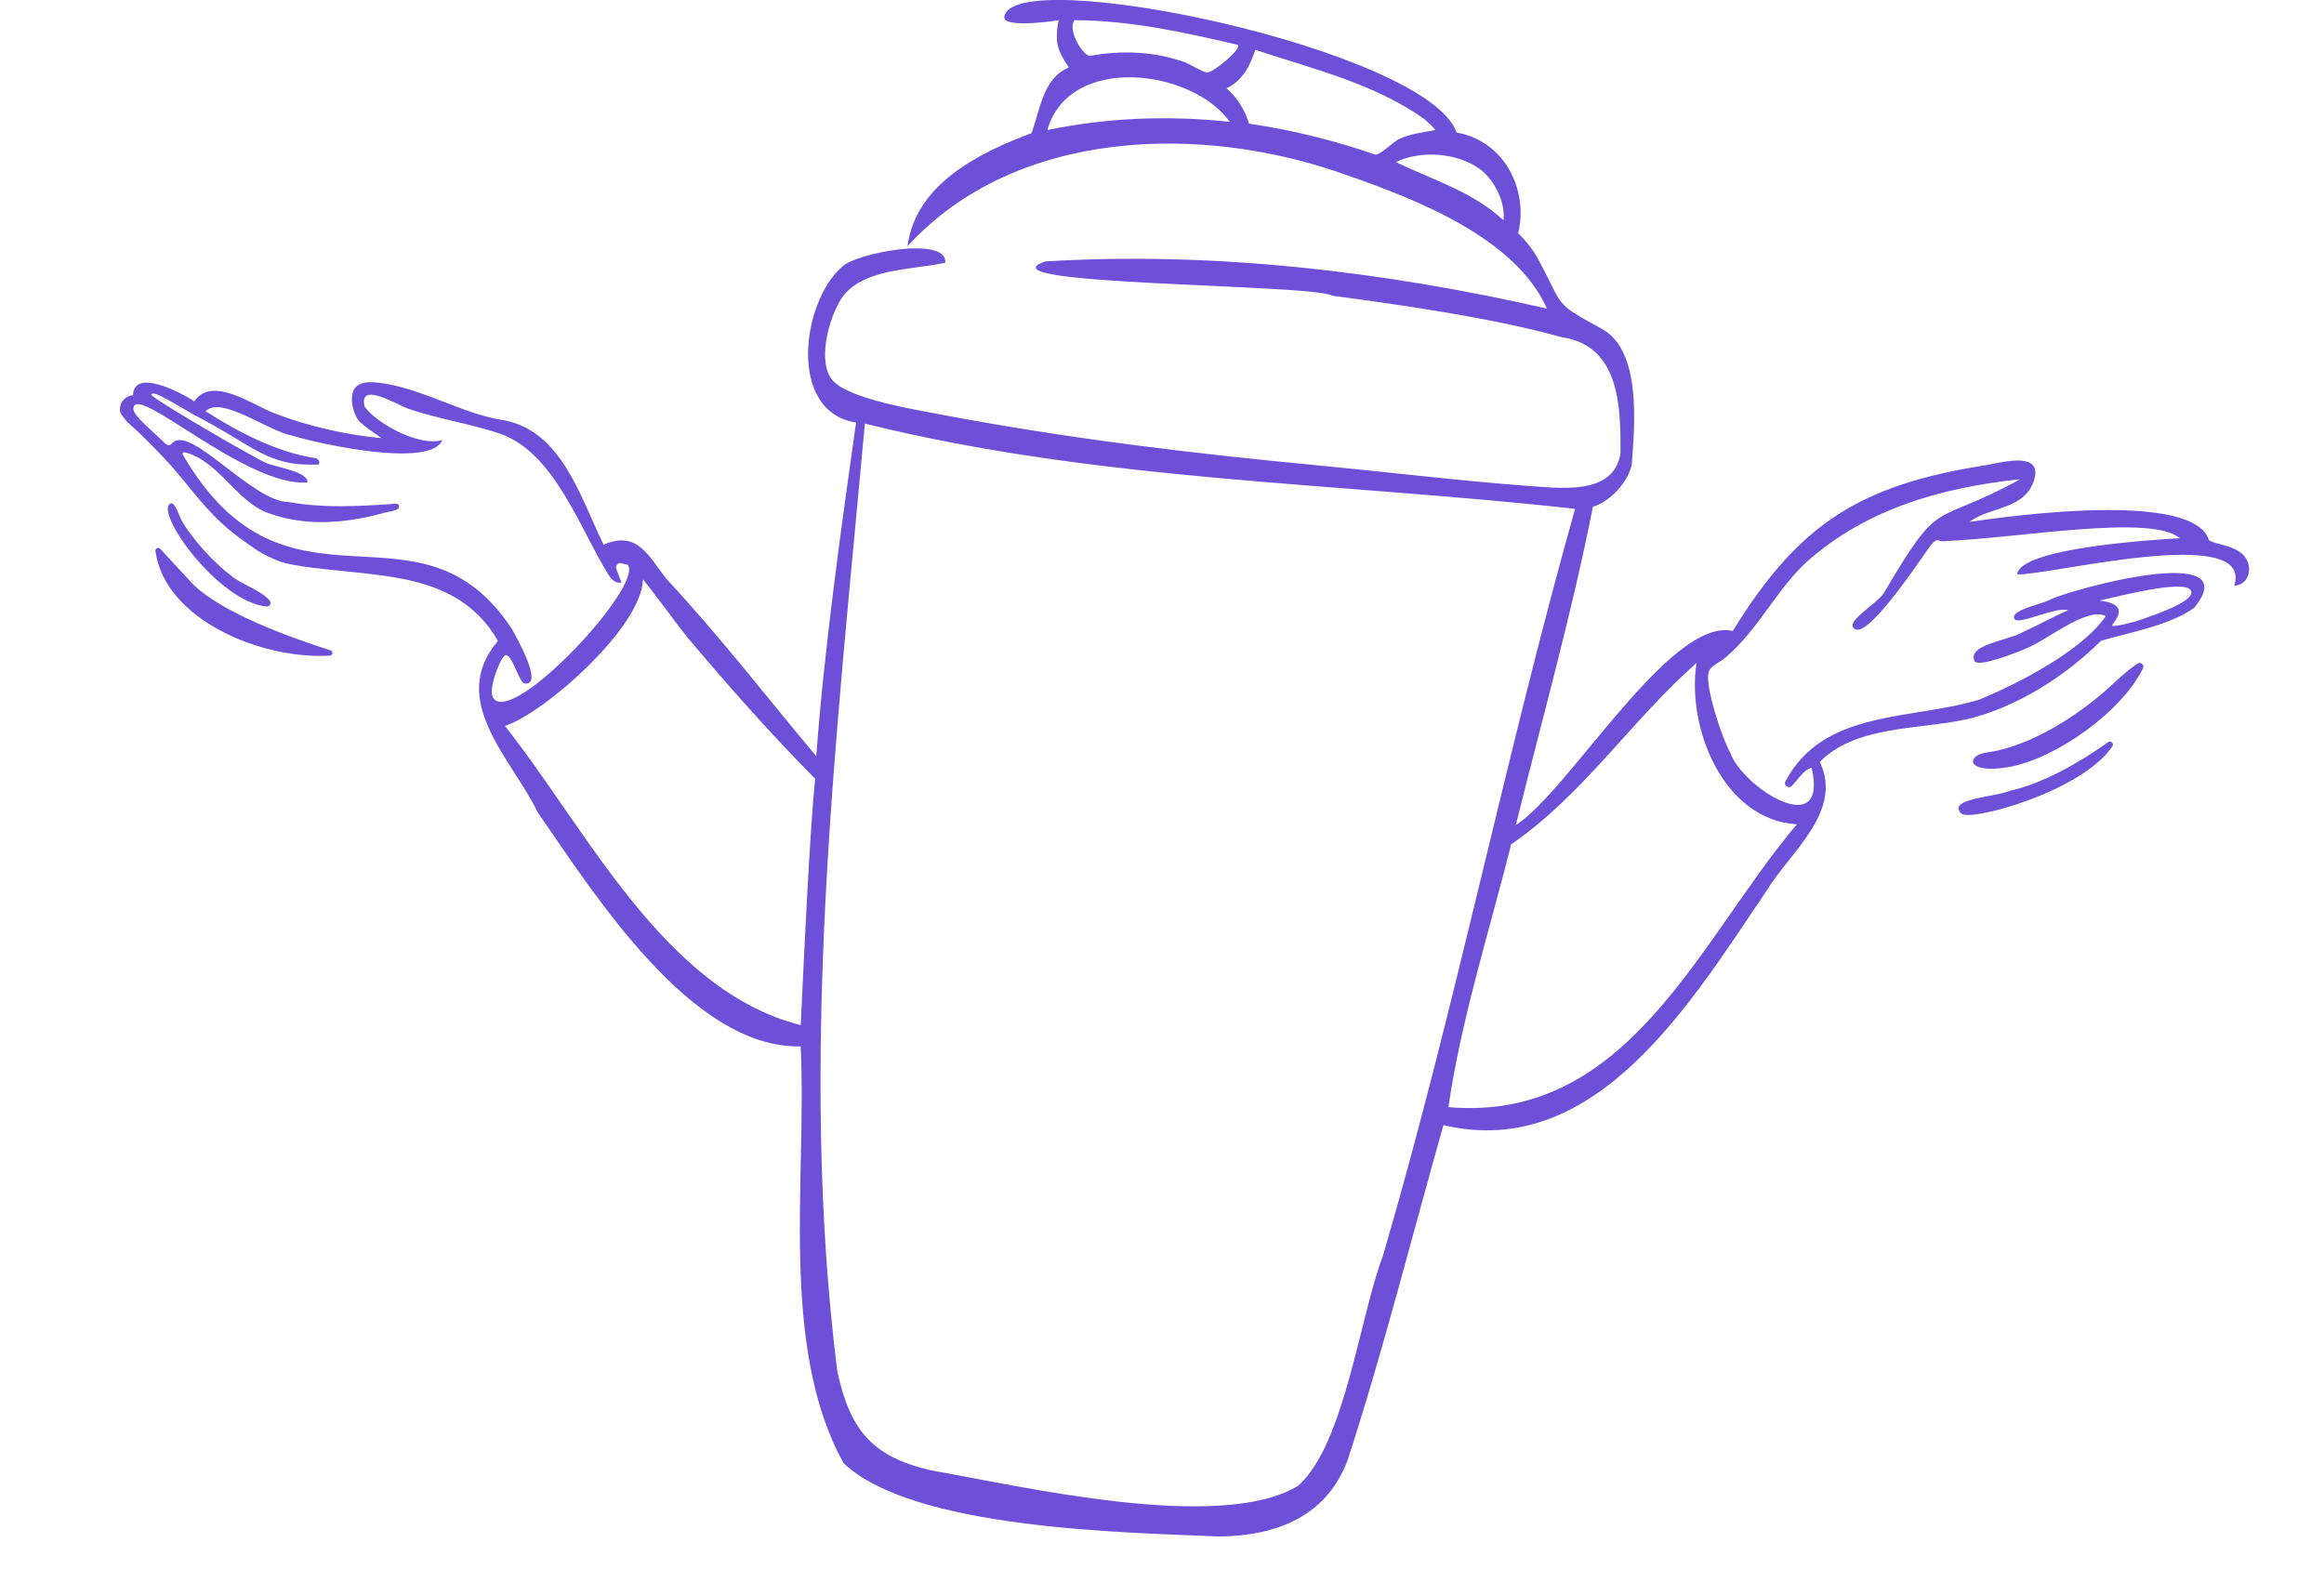 <svg width="310" height="211" viewBox="0 0 310 211" fill="none" xmlns="http://www.w3.org/2000/svg">
<rect width="310" height="211" fill="white"/>
<g clip-path="url(#clip0_2172_16221)">
<path d="M134.217 2.75C134.072 2.662 133.951 2.445 133.967 2.276C134.854 -5.011 190.378 6.538 194.296 17.669C194.296 17.669 194.304 17.685 194.312 17.685C200.649 18.803 203.915 25.261 202.512 31.132C203.471 32.033 204.624 33.464 205.261 34.751C208.704 41.04 207.059 40.268 213.662 43.863C218.999 46.774 218.048 56.715 217.661 61.99C217.201 64.275 214.758 66.953 212.493 67.588C212.493 67.588 212.493 67.588 212.485 67.596C209.663 81.855 205.704 95.945 202.197 110.06C202.197 110.068 202.197 110.076 202.213 110.068C209.34 105.468 222.804 82.305 231.117 84.171C231.133 84.171 231.141 84.171 231.149 84.155C239.961 69.872 248.071 64.66 265.075 62.031C267.493 61.58 272.742 60.157 271.226 64.363C271.21 64.403 270.976 64.878 270.96 64.918C269.38 67.966 265.196 67.733 262.712 69.623C268.606 68.746 292.655 65.505 294.647 72.052C295.477 72.647 297.759 72.687 299.097 73.901C300.605 75.276 300.226 77.987 298.041 78.148C298.033 78.148 298.017 78.139 298.025 78.124C300.742 69.719 273.04 76.845 269.082 76.62C269.082 76.62 269.073 76.62 269.073 76.603C269.501 73.097 287.101 72.019 290.745 71.802C290.753 71.802 290.761 71.786 290.745 71.778C286.883 68.561 269.686 71.746 259.302 72.196C258.367 72.261 258.552 71.609 257.569 72.695C254.755 76.74 249.079 85.016 247.402 83.914C245.975 82.973 250.256 80.673 251.288 79.121C259.052 65.875 257.585 70.451 269.42 63.969C269.436 63.969 269.428 63.937 269.42 63.937C258.971 65.055 248.942 67.877 240.993 74.963C236.825 78.831 234.583 83.962 230.133 87.75C229.238 88.514 227.924 88.796 227.843 90.082C227.706 92.358 229.657 98.35 230.81 100.433C232.479 105.114 243.935 112.304 241.654 102.444C241.654 102.427 241.638 102.419 241.622 102.427C240.574 102.717 239.856 103.98 239.009 104.848C238.59 105.283 237.873 104.784 238.155 104.253C243.218 94.602 255.021 96.09 264.002 93.34C269.057 91.281 277.716 86.841 280.885 82.201V82.185C278.297 80.906 272.863 85.563 270.146 86.56C269.106 87.018 263.817 89.125 263.382 88.176C262.374 85.957 268.058 85.434 269.864 84.308C271.879 83.391 273.822 82.297 275.854 81.421C274.33 80.826 269.194 83.496 268.711 82.563C268.098 81.389 272.29 80.625 273.29 80.07C276.209 78.59 299.807 72.18 292.72 81.059C292.72 81.059 292.712 81.075 292.704 81.075C289.414 83.456 283.948 84.388 280.256 85.482C275.523 90.203 268.872 94.457 262.269 95.969C255.932 97.353 247.563 96.758 242.75 101.631C242.75 101.631 242.75 101.647 242.75 101.655C245.919 108.25 238.719 113.727 235.639 118.842C225.779 133.35 213.065 154.936 192.555 150.103C192.555 150.103 192.547 150.103 192.539 150.103C188.33 164.941 184.541 180.085 179.768 194.762C176.979 202.314 170.231 204.903 162.62 204.976C149.632 204.429 121.801 203.954 112.537 195.212C103.862 179.586 107.676 156.923 106.805 139.591C92.18 139.921 79.168 119.091 71.726 108.371C68.251 101.181 59.673 93.452 66.405 85.522C66.413 85.514 66.413 85.498 66.405 85.482C65.01 83.005 62.979 80.962 60.496 79.579C58.013 78.196 55.425 77.512 52.748 77.046C50.071 76.579 47.104 76.322 44.282 76.032C42.896 75.888 41.509 75.735 40.13 75.518C39.219 75.373 38.308 75.228 37.438 74.939C36.567 74.649 35.059 73.925 34.285 73.403C32.697 72.317 31.165 71.255 29.746 69.96C26.666 67.162 24.724 64.09 21.853 61.074C21.37 60.567 20.886 60.06 20.394 59.562C19.757 58.91 19.104 58.267 18.443 57.632C18.121 57.326 17.79 57.02 17.459 56.723C17.298 56.578 17.137 56.433 16.968 56.288C16.879 56.208 16.089 55.195 16.065 55.082C15.791 54.02 16.427 52.87 17.726 52.726C17.734 52.726 17.742 52.718 17.742 52.71C17.903 48.688 25.481 53.176 25.892 53.538C25.901 53.546 25.909 53.538 25.917 53.538C28.327 49.999 33.818 54.141 36.752 55.187C41.154 56.884 46.209 58.01 50.894 58.46C49.958 57.76 48.926 57.117 48.064 56.345C47.145 55.516 46.492 52.911 47.322 51.801C48.064 50.812 49.636 50.94 50.708 51.085C54.634 51.6 58.391 53.369 62.084 54.696C63.567 55.235 65.26 55.75 66.849 55.999C74.814 57.254 77.289 66.02 80.506 72.655C80.506 72.655 80.514 72.663 80.522 72.655C85.053 70.725 86.488 74.167 88.931 77.271C96.01 84.863 102.242 92.962 108.877 100.875H108.885C109.885 87.01 112.223 70.298 114.19 56.369C104.991 54.937 106.95 40.268 112.295 35.62C113.94 33.802 126.42 31.373 126.09 35.048C121.76 36.03 114.883 35.732 112.199 39.89C110.586 42.391 108.901 48.359 111.126 50.812C113.327 53.232 122.212 54.68 125.614 55.323C142.843 58.581 159.185 60.511 176.64 62.167C185.525 63.012 194.506 64.122 203.391 64.789C207.776 65.063 215.258 66.285 216.161 60.47C216.193 54.302 216.08 46.091 208.325 44.989C199.351 42.456 187.065 40.694 177.704 39.448C175.028 37.855 130.186 38.105 139.409 34.88C161.733 33.512 184.525 36.191 206.317 41.161C206.325 41.161 206.333 41.153 206.333 41.145C202.157 31.735 188.879 26.564 179.591 23.347C160.282 16.39 135.418 17.146 121.083 32.821C121.075 32.829 121.059 32.821 121.059 32.813C122.139 24.61 130.524 20.395 137.595 17.765C138.731 14.709 139.127 10.423 142.537 9.023C142.617 8.903 141.698 7.897 141.223 6.514C140.683 4.962 141.19 2.839 141.223 2.694C140.989 2.734 135.66 3.579 134.217 2.742V2.75ZM165.127 5.983C157.976 4.311 150.768 2.726 143.343 2.686C143.343 2.686 143.335 2.686 143.327 2.686C142.392 3.892 144.198 7.133 145.334 7.463C149.535 6.683 154.017 6.836 158.057 8.316C158.806 8.589 160.451 9.675 161.064 9.675C161.846 9.675 165.708 6.49 165.119 5.975L165.127 5.983ZM190.039 15.916C183.38 11.147 175.132 9.2 167.449 6.651C167.449 6.651 167.433 6.651 167.433 6.659C166.74 8.814 165.732 10.752 163.62 11.774C163.62 11.774 163.612 11.79 163.62 11.79C164.998 12.964 166.087 14.709 166.595 16.487C166.595 16.487 166.595 16.495 166.603 16.495C172.351 17.347 177.978 18.723 183.469 20.637C184.162 20.661 185.775 18.956 186.613 18.554C188.096 17.846 189.838 17.661 191.426 17.355C191.426 17.355 191.442 17.355 191.442 17.347C191.466 17.203 190.241 16.093 190.031 15.916H190.039ZM164.023 16.237C159.024 9.2 142.634 7.125 139.715 17.323C139.715 17.339 139.715 17.347 139.731 17.347C147.672 15.691 155.952 15.377 164.015 16.253C164.023 16.253 164.031 16.245 164.031 16.229L164.023 16.237ZM197.287 22.47C194.256 20.355 189.507 20.041 186.218 21.61C186.21 21.61 186.21 21.634 186.218 21.634C191.144 24.022 196.433 25.558 200.528 29.363C200.536 29.363 200.553 29.363 200.553 29.355C200.851 26.95 199.247 23.837 197.287 22.47ZM42.565 61.974C35.543 62.264 34.044 59.529 25.78 55.283C22.515 53.393 20.257 51.978 20.176 52.677C21.079 53.667 34.245 61.259 35.591 61.806C36.938 62.352 41.09 62.915 41.025 64.363C32.745 64.998 17.871 50.82 17.79 54.543C17.766 55.5 20.684 57.776 21.894 59.031C22.571 59.73 22.837 59.216 23.087 59.007C25.594 56.851 33.81 67.017 38.534 66.977C43.121 67.789 47.403 67.564 52.24 67.242C52.417 67.234 53.385 67.009 53.215 67.692C53.111 68.143 51.579 68.32 51.442 68.36C46.306 69.808 40.88 70.306 35.761 68.44C31.528 66.904 29.117 61.419 24.619 60.334C24.441 60.294 24.296 60.503 24.385 60.655C38.308 84.638 55.989 64.942 68.356 84.035C68.913 85.064 72.597 91.546 69.961 91.176C69.195 91.023 68.26 86.97 67.332 87.445C66.542 88.112 65.051 92.206 65.809 93.13C68.388 96.902 85.867 78.18 83.747 75.349C83.747 75.349 83.747 75.349 83.739 75.349L82.892 75.14C82.433 75.027 82.038 75.478 82.207 75.912L82.901 77.713C82.127 77.866 81.546 77.295 81.175 76.7C77.33 70.515 73.943 60.277 66.567 57.808C62.769 56.538 58.391 55.87 54.497 54.543C52.99 54.02 47.765 50.747 48.644 54.262C50.321 56.594 56.061 59.626 58.98 58.701C58.988 58.701 58.996 58.701 58.996 58.717C57.424 62.513 42.452 59.2 38.889 58.09C35.841 57.535 29.496 52.742 27.441 54.849V54.865C31.754 57.664 37.18 60.43 42.194 61.138C42.614 61.395 42.614 61.484 42.565 61.974ZM210.074 67.877C178.51 64.371 146.342 64.21 115.367 56.506C111.562 98.342 106.434 141.152 111.691 182.964C113.392 190.733 116.254 194.312 124.139 196.145C136.289 198.268 162.773 204.517 173.149 198.22C179.357 192.727 181.316 175.87 184.477 167.514C194.103 134.621 200.786 100.924 210.098 67.902C210.098 67.894 210.098 67.885 210.09 67.885L210.074 67.877ZM91.551 84.855C89.592 82.37 87.746 79.74 85.779 77.303H85.763C85.601 83.721 72.525 95.197 67.349 96.846C78.233 110.542 88.544 132.128 106.805 136.76C106.805 136.76 106.805 136.76 106.813 136.76C107.136 129.747 108.014 110.599 108.74 103.899C102.709 97.803 97.074 91.425 91.551 84.855ZM292.309 79.032C292.293 77.126 283.932 79.225 280.03 80.118C282.844 80.464 283.263 81.437 281.796 83.303C281.328 83.898 284.609 82.973 284.94 82.876C287.891 81.895 292.317 80.311 292.309 79.032ZM226.287 88.458C217.677 96.034 211.13 106.103 201.577 112.633C198.682 124.182 194.909 135.94 193.208 147.682C193.208 147.682 193.208 147.698 193.216 147.698C217.274 149.781 226.69 125.308 239.671 109.987C239.671 109.987 239.671 109.971 239.662 109.963C229.843 109.376 224.957 97.031 226.303 88.458C226.303 88.442 226.287 88.442 226.279 88.45L226.287 88.458Z" fill="#6D4FD8"/>
<path d="M25.223 77.384C28.851 81.566 38.848 85.088 44.088 86.761C44.467 86.882 44.403 87.437 44.008 87.461C34.986 88.024 21.974 82.724 20.74 73.507C20.692 73.153 21.127 72.952 21.369 73.21L25.223 77.376V77.384Z" fill="#6D4FD8"/>
<path d="M285.117 88.531C285.552 88.249 286.084 88.715 285.851 89.174C282.932 95.101 274.031 101.286 267.928 102.331C262.196 103.32 262.253 100.763 264.953 100.401C270.194 99.693 276.136 96.219 280.642 92.318C281.07 91.989 283.561 89.528 285.117 88.531Z" fill="#6D4FD8"/>
<path d="M281.208 99.01C281.586 98.744 282.03 99.195 281.772 99.573C277.652 105.645 262.745 109.666 261.608 108.524C259.617 106.521 266.365 106.304 268.042 105.508C272.484 104.559 277.491 101.656 281.208 99.01Z" fill="#6D4FD8"/>
<path d="M24.183 69.341C25.465 71.73 28.585 75.124 30.778 76.756C31.939 77.818 34.946 78.815 35.978 80.126C36.244 80.464 35.978 80.954 35.559 80.914C29.036 80.271 20.531 68.207 22.74 67.178C23.328 66.904 23.844 68.69 24.191 69.341H24.183Z" fill="#6D4FD8"/>
</g>
<defs>
<clipPath id="clip0_2172_16221">
<rect width="284" height="205" fill="white" transform="translate(16)"/>
</clipPath>
</defs>
</svg>
